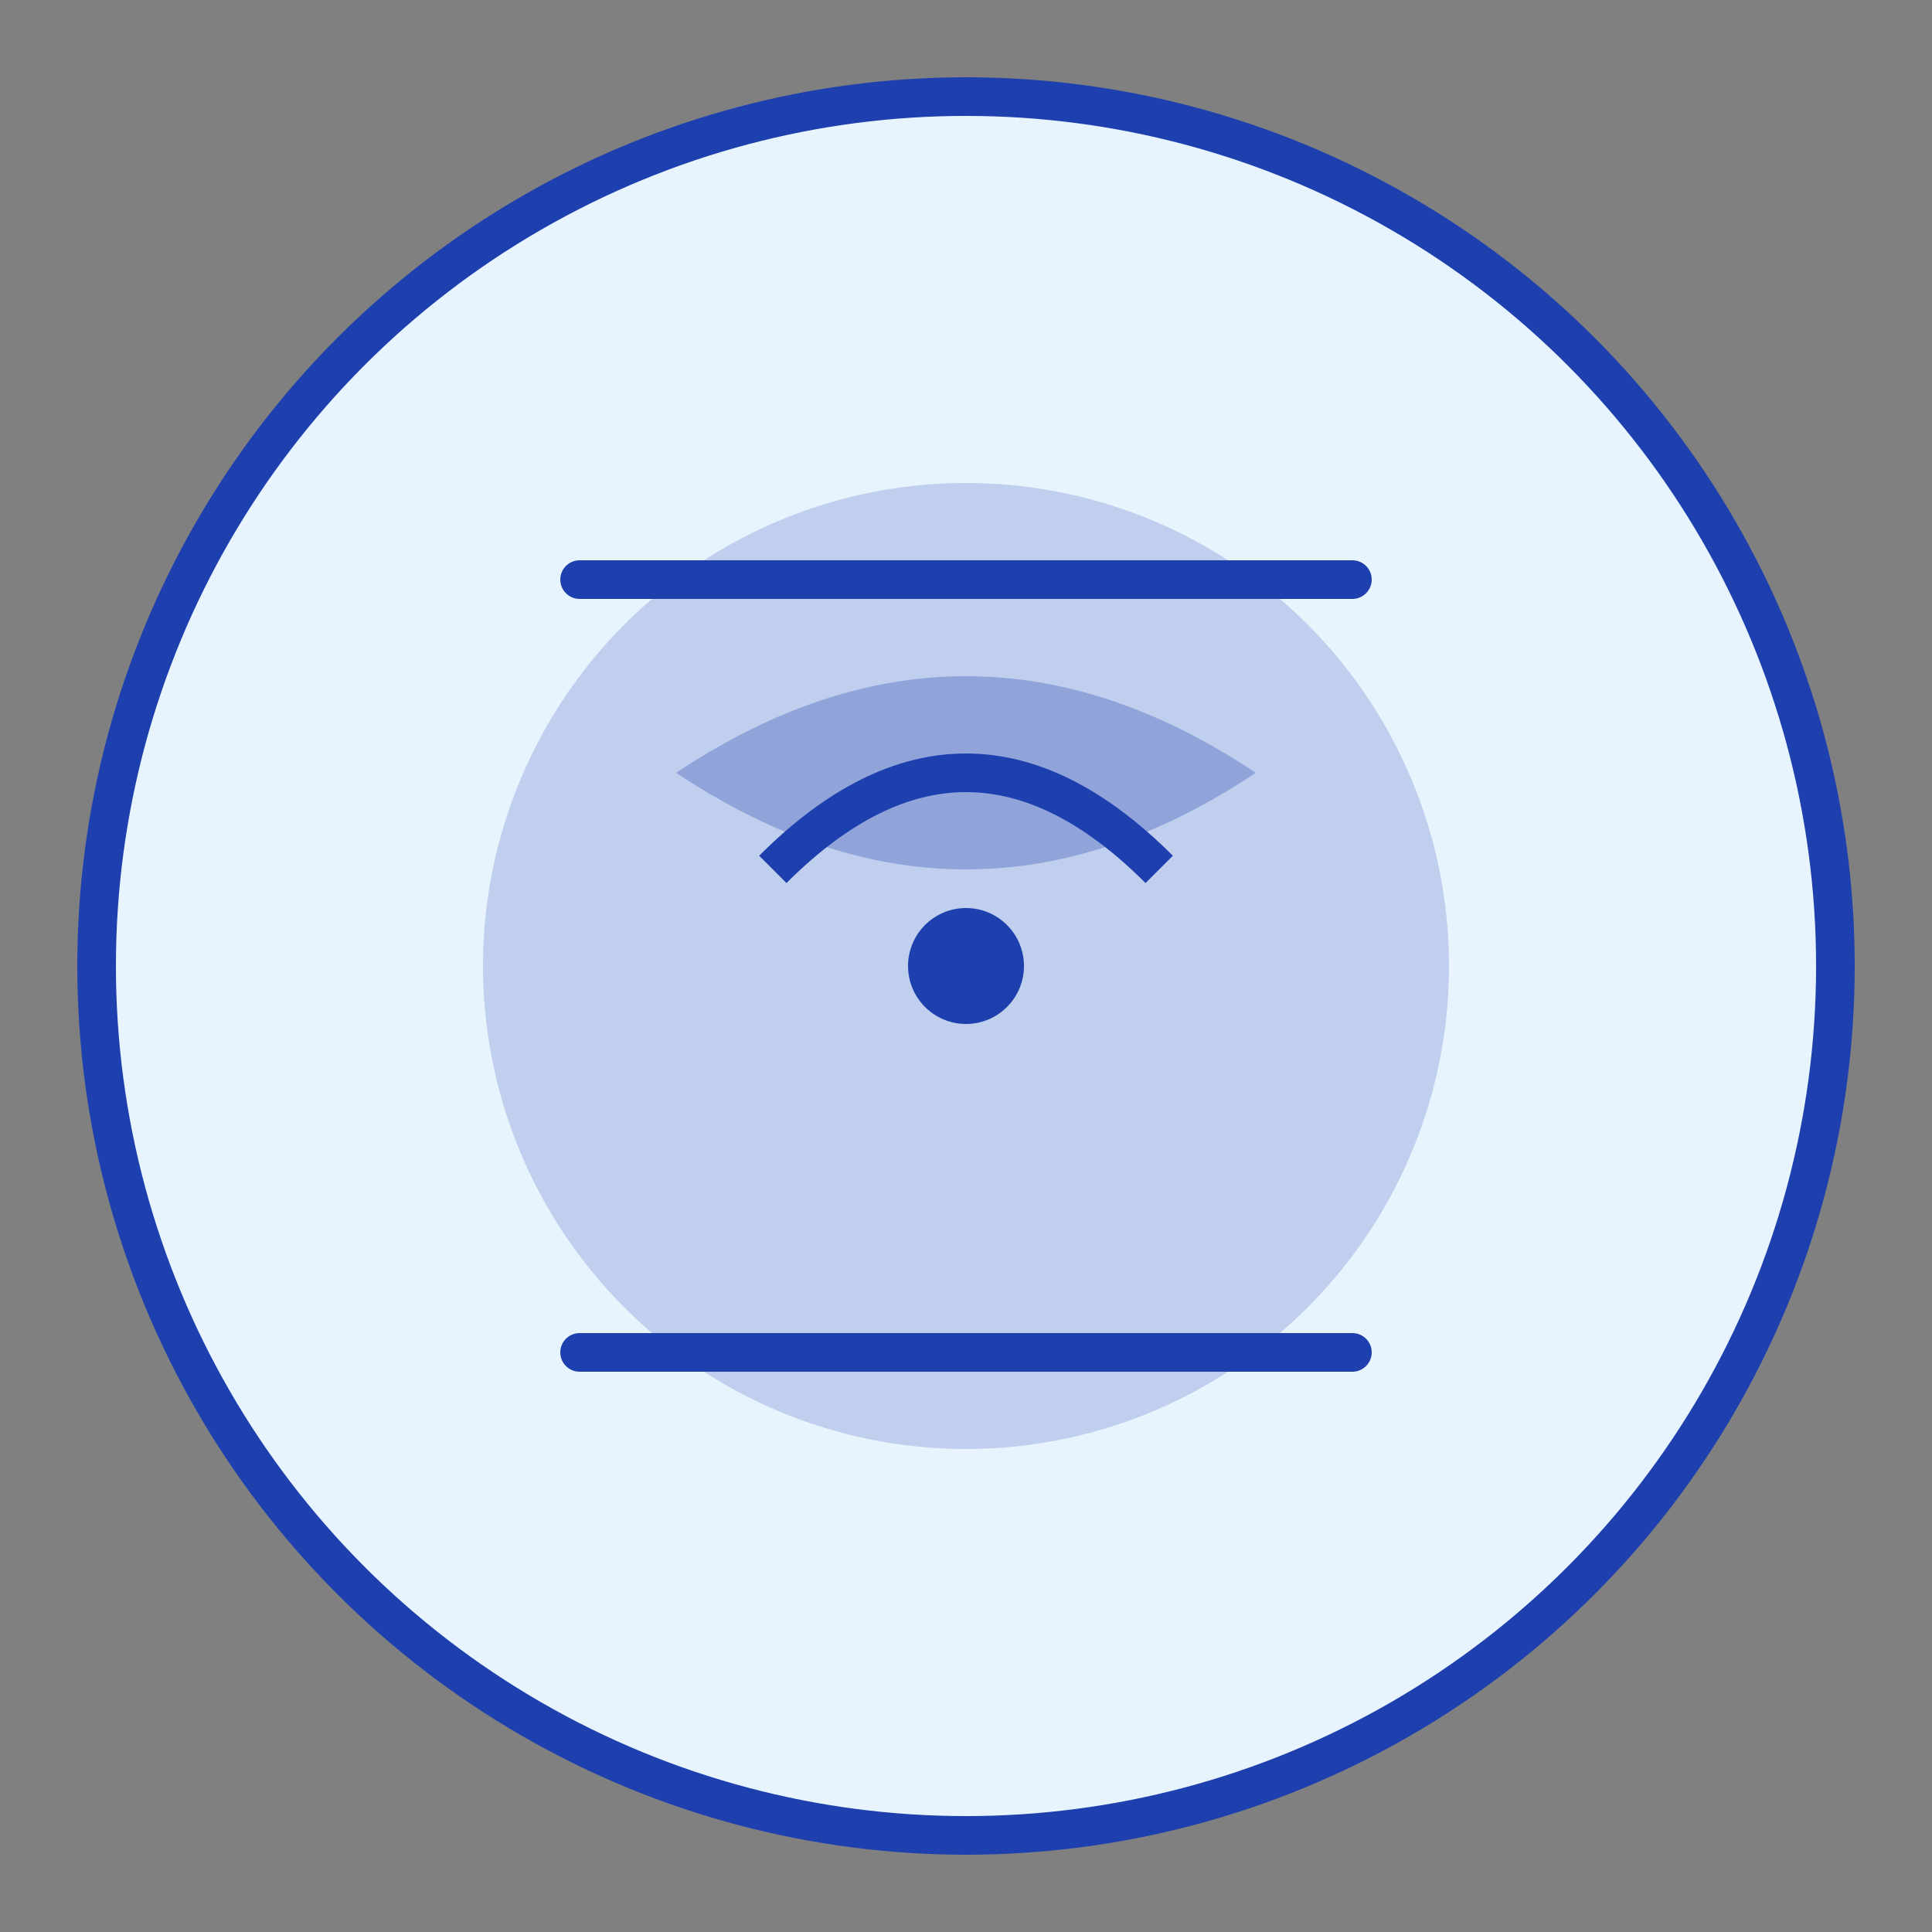 <svg xmlns="http://www.w3.org/2000/svg" viewBox="0 0 100 100" fill="none">
  <rect x="0" y="0" width="100" height="100" fill="#808080" stroke="none"/>
  <circle cx="50" cy="50" r="45" fill="#E8F4FD" stroke="#1E40AF" stroke-width="2"/>
  <circle cx="50" cy="50" r="25" fill="#1E40AF" opacity="0.2"/>
  <path d="M35 40 Q50 30 65 40 Q50 50 35 40" fill="#1E40AF" opacity="0.3"/>
  <path d="M40 45 Q50 35 60 45" stroke="#1E40AF" stroke-width="2" fill="none"/>
  <circle cx="50" cy="50" r="3" fill="#1E40AF"/>
  <path d="M30 30 L70 30 M30 70 L70 70" stroke="#1E40AF" stroke-width="2" stroke-linecap="round"/>
</svg>
